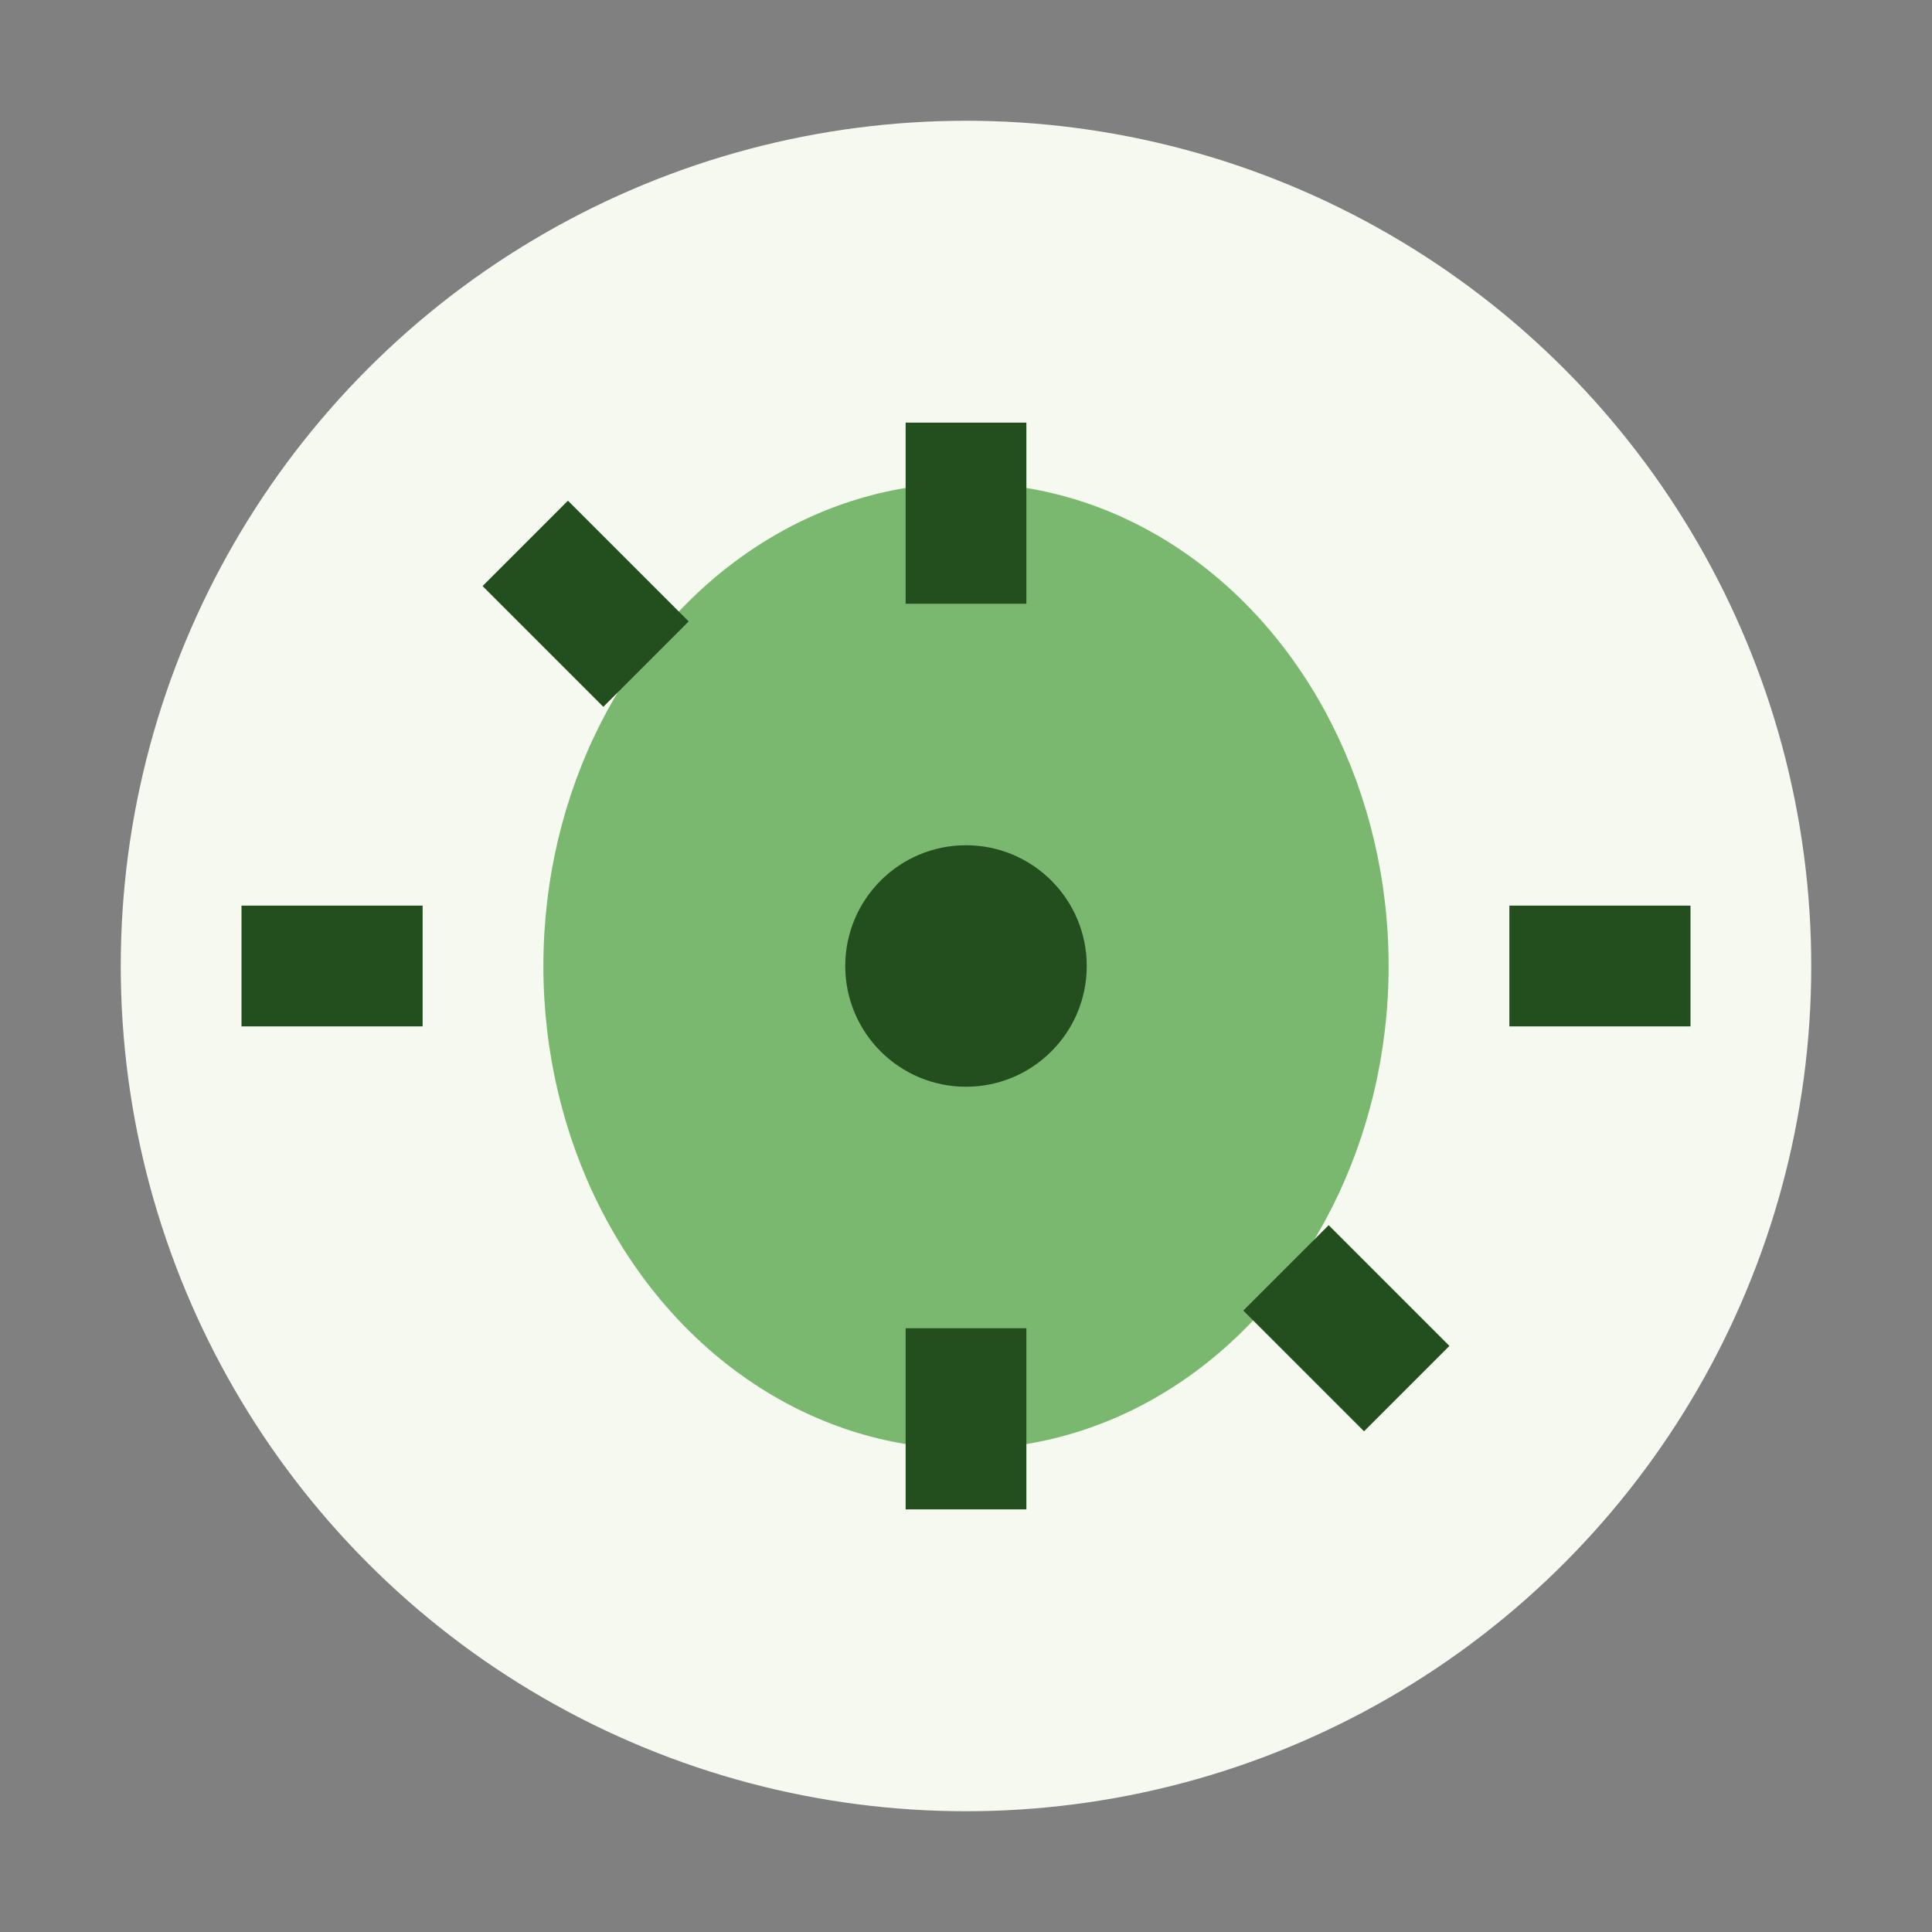 <?xml version="1.0" encoding="UTF-8"?>
<svg xmlns="http://www.w3.org/2000/svg" width="32" height="32" viewBox="0 0 32 32"><rect x="0" y="0" width="32" height="32" fill="#808080" stroke="none"/><circle cx="16" cy="16" r="14" fill="#F5F9EF"/><ellipse cx="16" cy="16" rx="7" ry="8" fill="#7AB86F"/><path d="M16 10v-3M16 25v-3M10.7 11l-2-2M21.3 21l2 2M25 16h3M4 16h3" stroke="#234F1E" stroke-width="2" fill="none"/><circle cx="16" cy="16" r="2" fill="#234F1E"/></svg>
